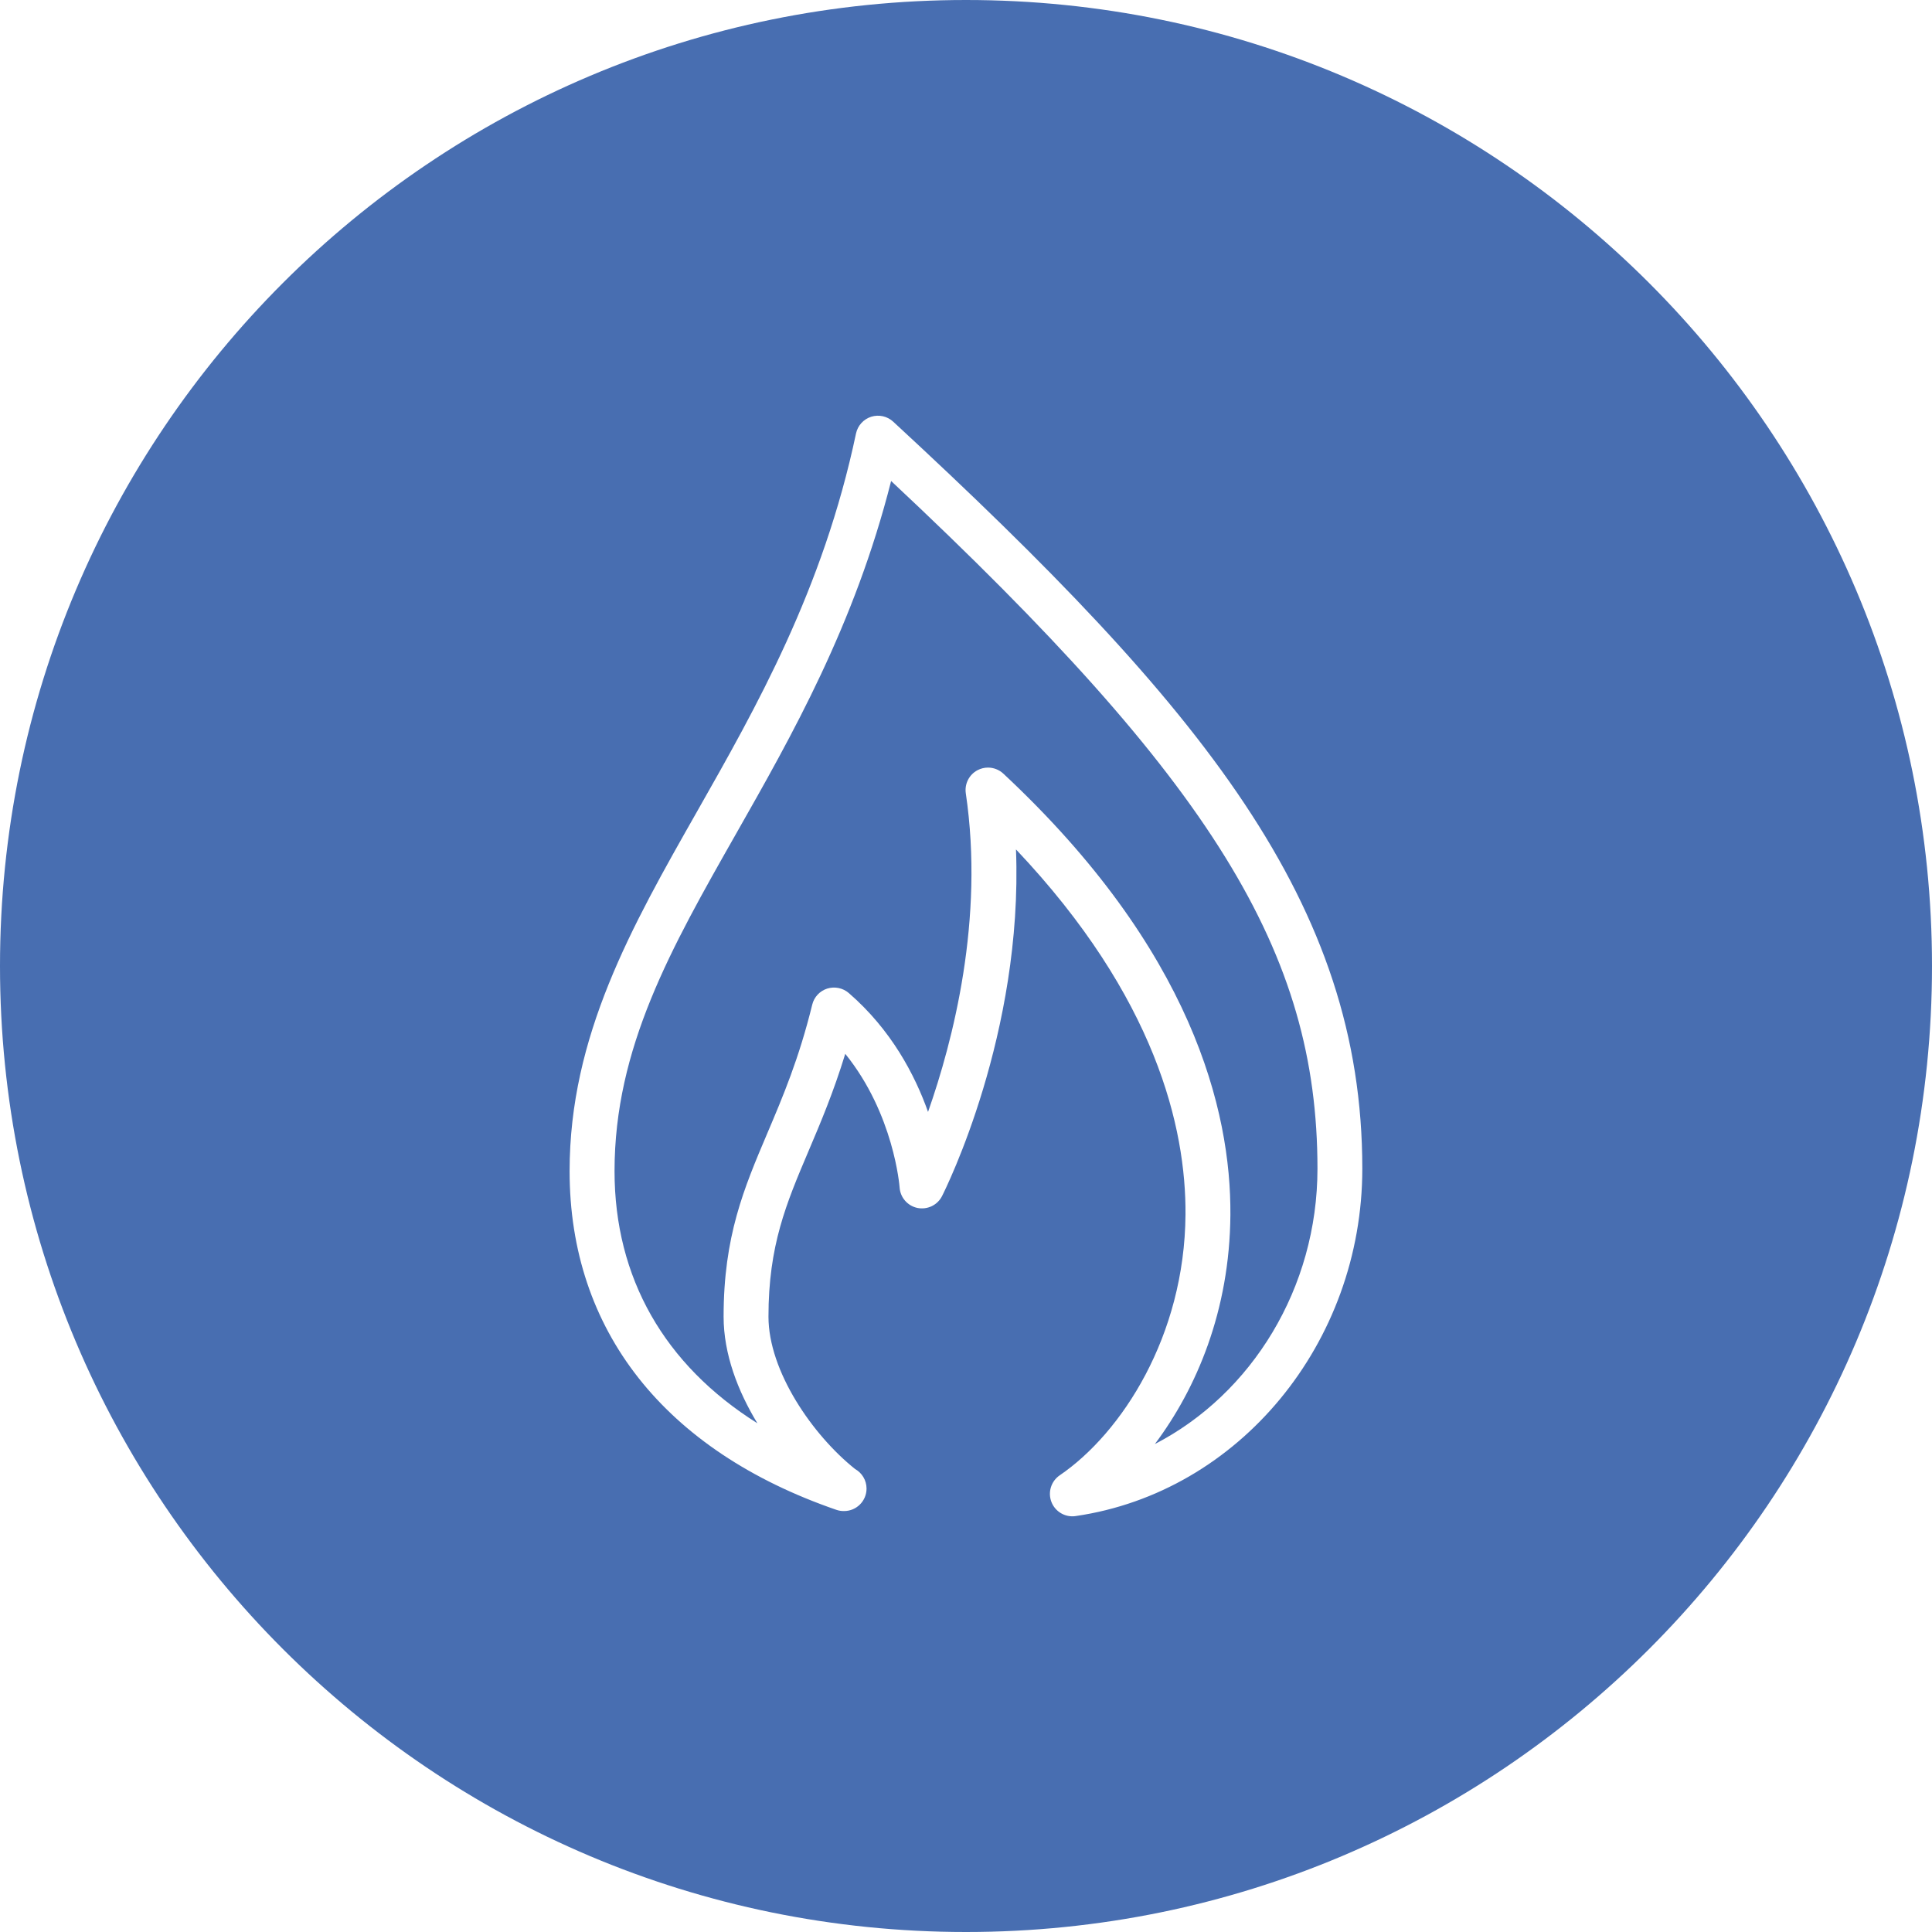 <?xml version="1.0" encoding="utf-8"?>
<!-- Generator: Adobe Illustrator 16.0.0, SVG Export Plug-In . SVG Version: 6.00 Build 0)  -->
<!DOCTYPE svg PUBLIC "-//W3C//DTD SVG 1.1//EN" "http://www.w3.org/Graphics/SVG/1.1/DTD/svg11.dtd">
<svg version="1.1" id="Layer_1" xmlns="http://www.w3.org/2000/svg" xmlns:xlink="http://www.w3.org/1999/xlink" x="0px" y="0px"
	 width="87.842px" height="87.842px" viewBox="0 0 87.842 87.842" enable-background="new 0 0 87.842 87.842" xml:space="preserve">
<g>
	<path fill="#486EB1" d="M40.516,21.869c-1.657,6.548-4.506,11.564-7.044,16.031c-2.968,5.225-5.531,9.737-5.531,15.346
		c0,4.856,2.272,8.813,6.495,11.466c-0.889-1.464-1.536-3.149-1.536-4.847c0-3.657,0.921-5.827,1.988-8.34
		c0.708-1.667,1.439-3.39,2.042-5.848c0.084-0.345,0.342-0.621,0.681-0.729c0.337-0.105,0.709-0.031,0.978,0.2
		c1.927,1.666,3.006,3.715,3.606,5.407c1.137-3.231,2.566-8.756,1.717-14.485c-0.063-0.429,0.151-0.852,0.535-1.053
		c0.15-0.079,0.312-0.117,0.474-0.117c0.253,0,0.503,0.094,0.697,0.274c8.592,8.021,10.357,15.336,10.324,20.061
		c-0.031,4.36-1.546,7.908-3.434,10.421c4.401-2.273,7.393-7.092,7.393-12.524C59.9,43.303,55.155,35.576,40.516,21.869z"/>
	<path fill="#486EB1" d="M43.921,0C19.664,0,0,19.664,0,43.921s19.664,43.921,43.921,43.921s43.921-19.664,43.921-43.921
		S68.178,0,43.921,0z M48.904,68.931c-0.049,0.008-0.099,0.011-0.147,0.011c-0.416,0-0.796-0.254-0.951-0.65
		c-0.172-0.442-0.017-0.945,0.376-1.214c2.817-1.921,5.679-6.333,5.719-11.856c0.027-3.938-1.348-9.881-7.707-16.601
		c0.324,8.373-3.196,15.434-3.363,15.763c-0.208,0.41-0.665,0.628-1.116,0.538c-0.451-0.093-0.784-0.476-0.813-0.936
		c-0.002-0.036-0.254-3.331-2.471-6.072c-0.536,1.751-1.127,3.145-1.665,4.41c-1.02,2.402-1.826,4.301-1.826,7.542
		c0,2.478,2.008,5.386,3.936,6.924c0.312,0.175,0.523,0.509,0.523,0.892c0,0.563-0.457,1.021-1.021,1.021
		c-0.007,0.002-0.014,0-0.02,0c-0.111,0-0.223-0.018-0.333-0.056c-7.82-2.697-12.127-8.166-12.127-15.399
		c0-6.147,2.816-11.105,5.797-16.354c2.684-4.726,5.727-10.081,7.225-17.183c0.076-0.359,0.339-0.65,0.688-0.762
		c0.351-0.111,0.733-0.026,1.003,0.223c14.146,13.072,21.329,21.914,21.329,33.961C61.941,61.059,56.336,67.851,48.904,68.931z"/>
</g>
</svg>

